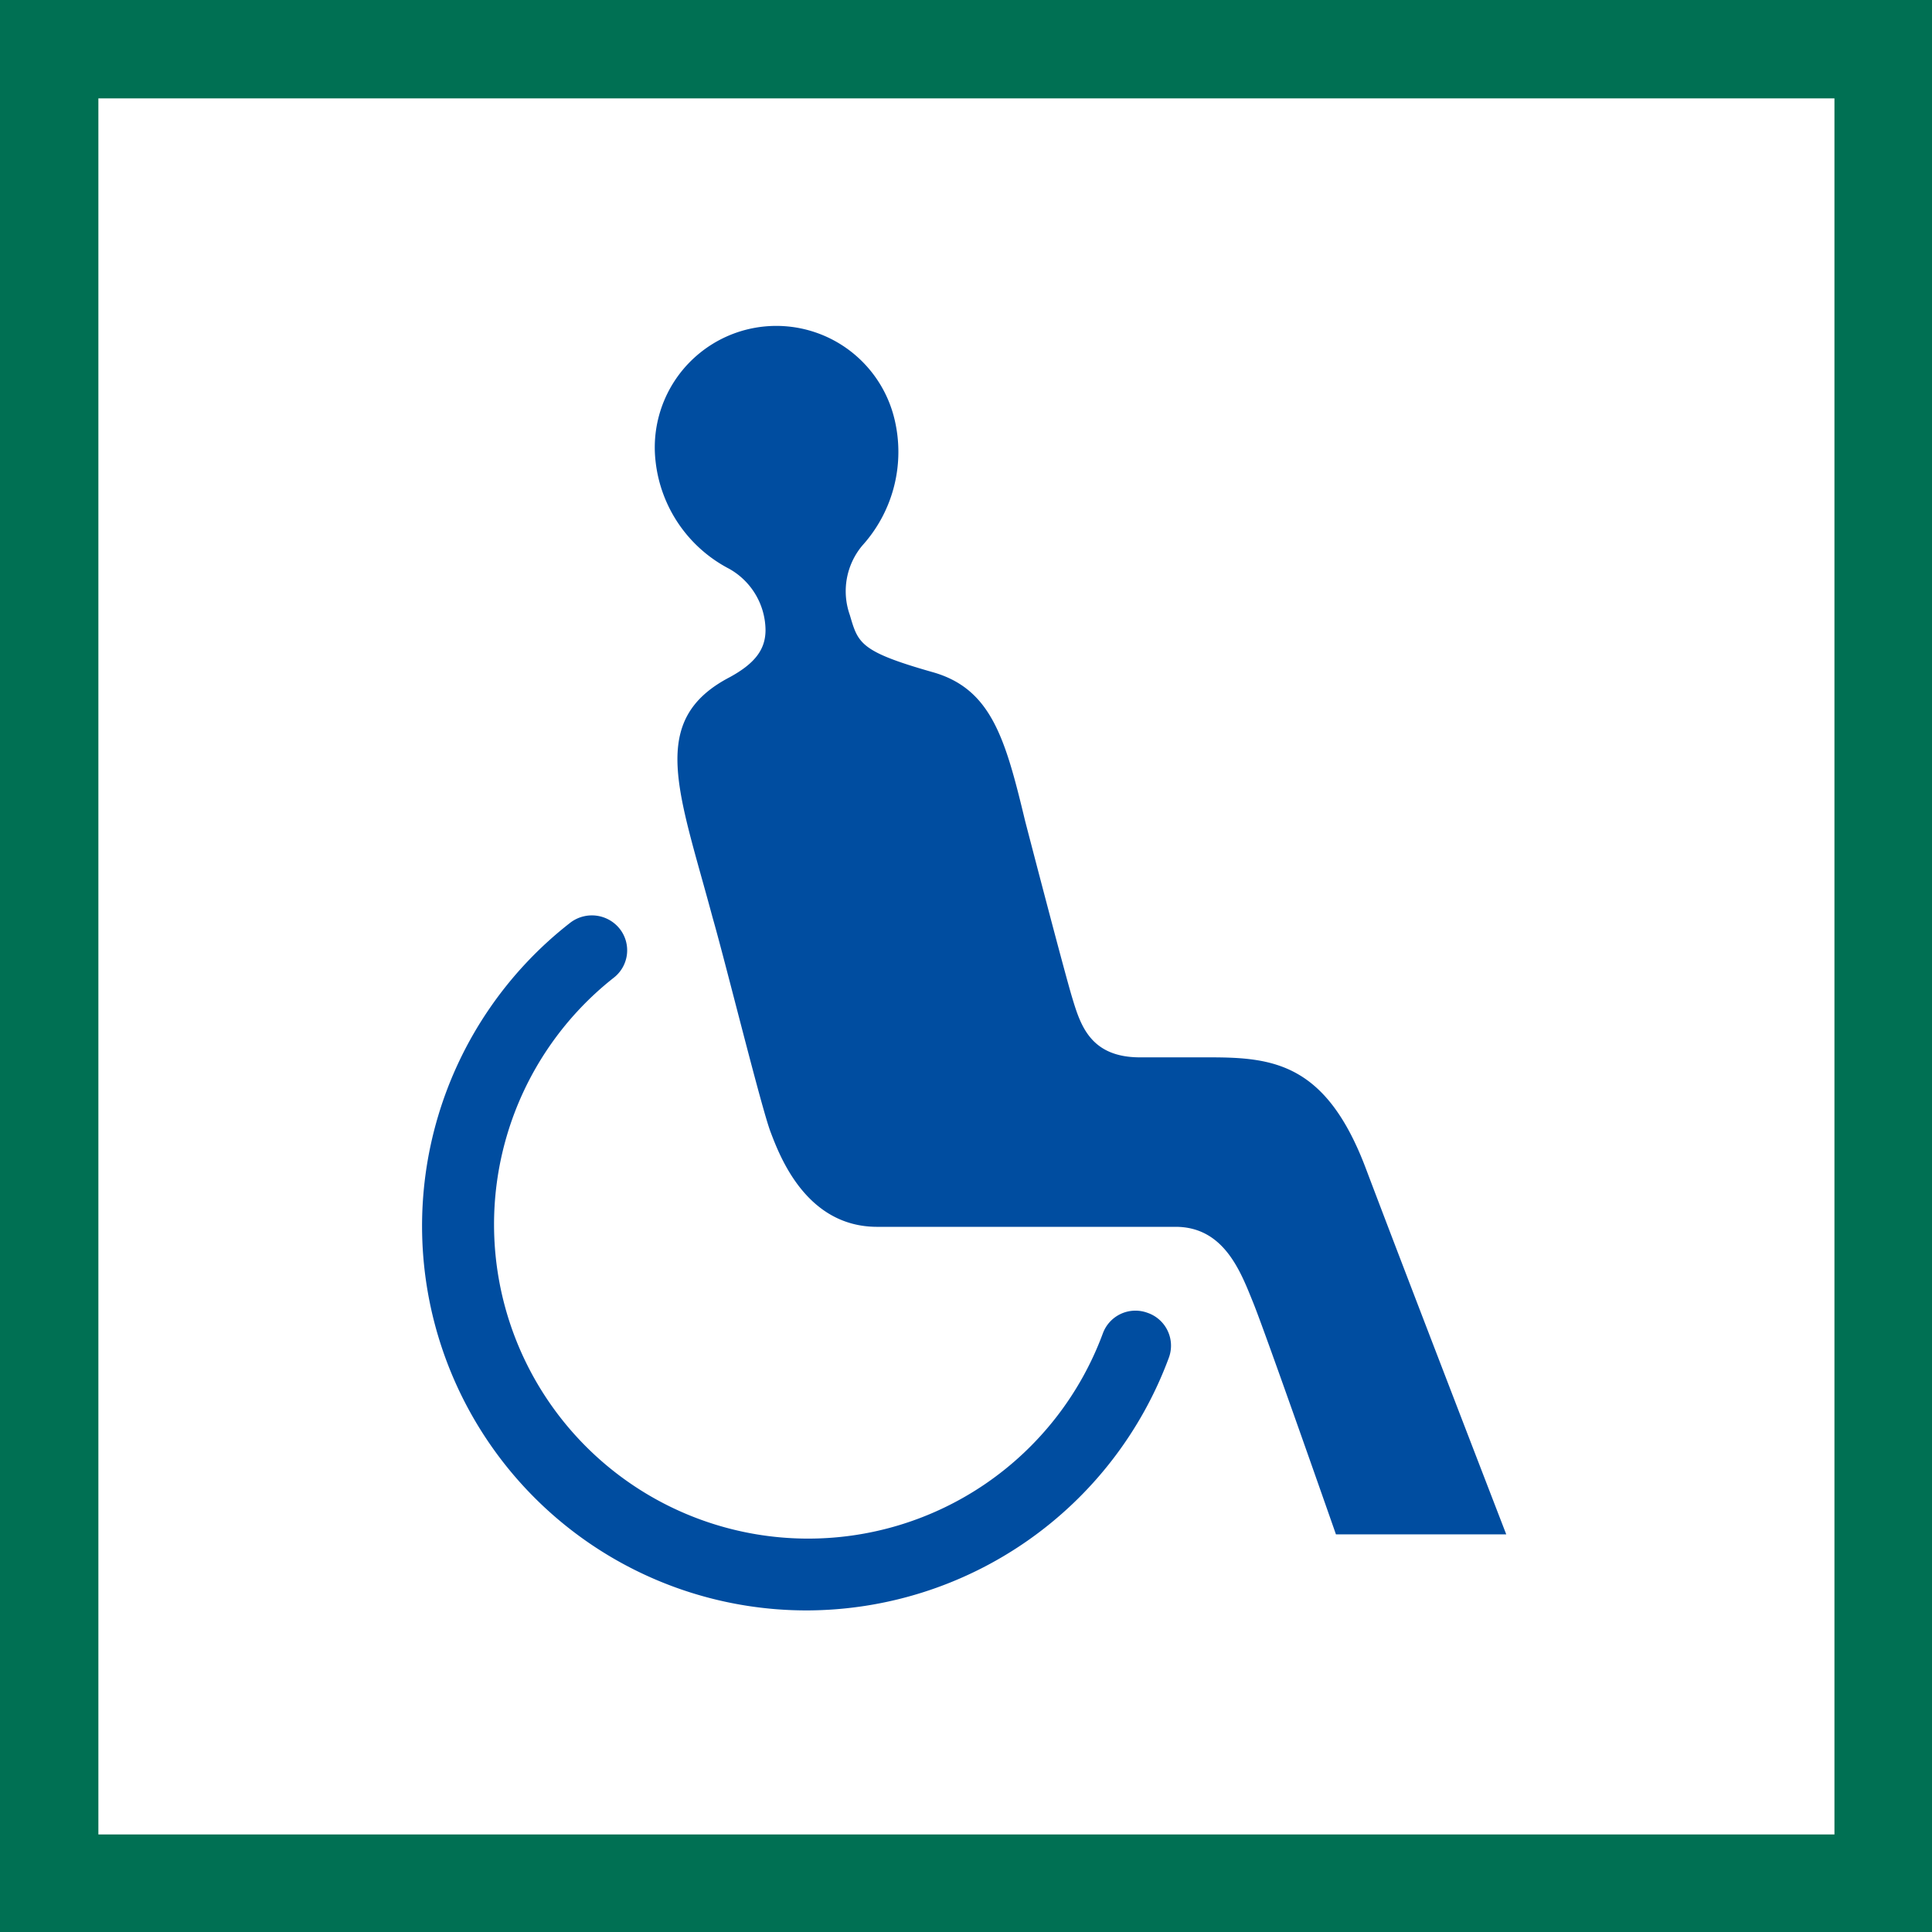 <svg xmlns="http://www.w3.org/2000/svg" viewBox="0 0 23.37 23.37"><rect x="0" y="0" width="23.37" height="23.37" fill="#333333" stroke="none"/><g id="Layer_2" data-name="Layer 2"><g id="レイヤー_1" data-name="レイヤー 1"><rect x="0.59" y="0.59" width="22.19" height="22.19" fill="#fff"/><path d="M22.19,1.19v21h-21v-21h21M23.37,0H0V23.37H23.37V0Z" fill="#007053"/><path d="M9.76,19.48A4.65,4.65,0,0,1,6.9,11.16a.43.43,0,0,1,.6.08.42.42,0,0,1-.08.59,3.8,3.8,0,1,0,5.92,4.3.42.42,0,0,1,.54-.25.42.42,0,0,1,.26.54A4.68,4.68,0,0,1,9.76,19.48Z" fill="#004da0"/><path d="M9.26,7.62c0,.23-.12.4-.43.57-1,.52-.62,1.38-.21,2.91.15.52.59,2.3.7,2.59s.43,1.15,1.29,1.15h3.61c.59,0,.79.55.94.92s1,2.8,1,2.8h2.06S17,15.4,16.52,14.13s-1.12-1.34-1.89-1.34h-.84c-.6,0-.72-.39-.82-.72s-.57-2.14-.57-2.14c-.24-1-.41-1.6-1.12-1.8-.88-.25-.9-.35-1-.69a.86.86,0,0,1,.15-.84,1.69,1.69,0,0,0,.39-1.53,1.47,1.47,0,0,0-2.89.51,1.67,1.67,0,0,0,.89,1.3A.86.86,0,0,1,9.26,7.62Z" fill="#004da0"/></g></g></svg>